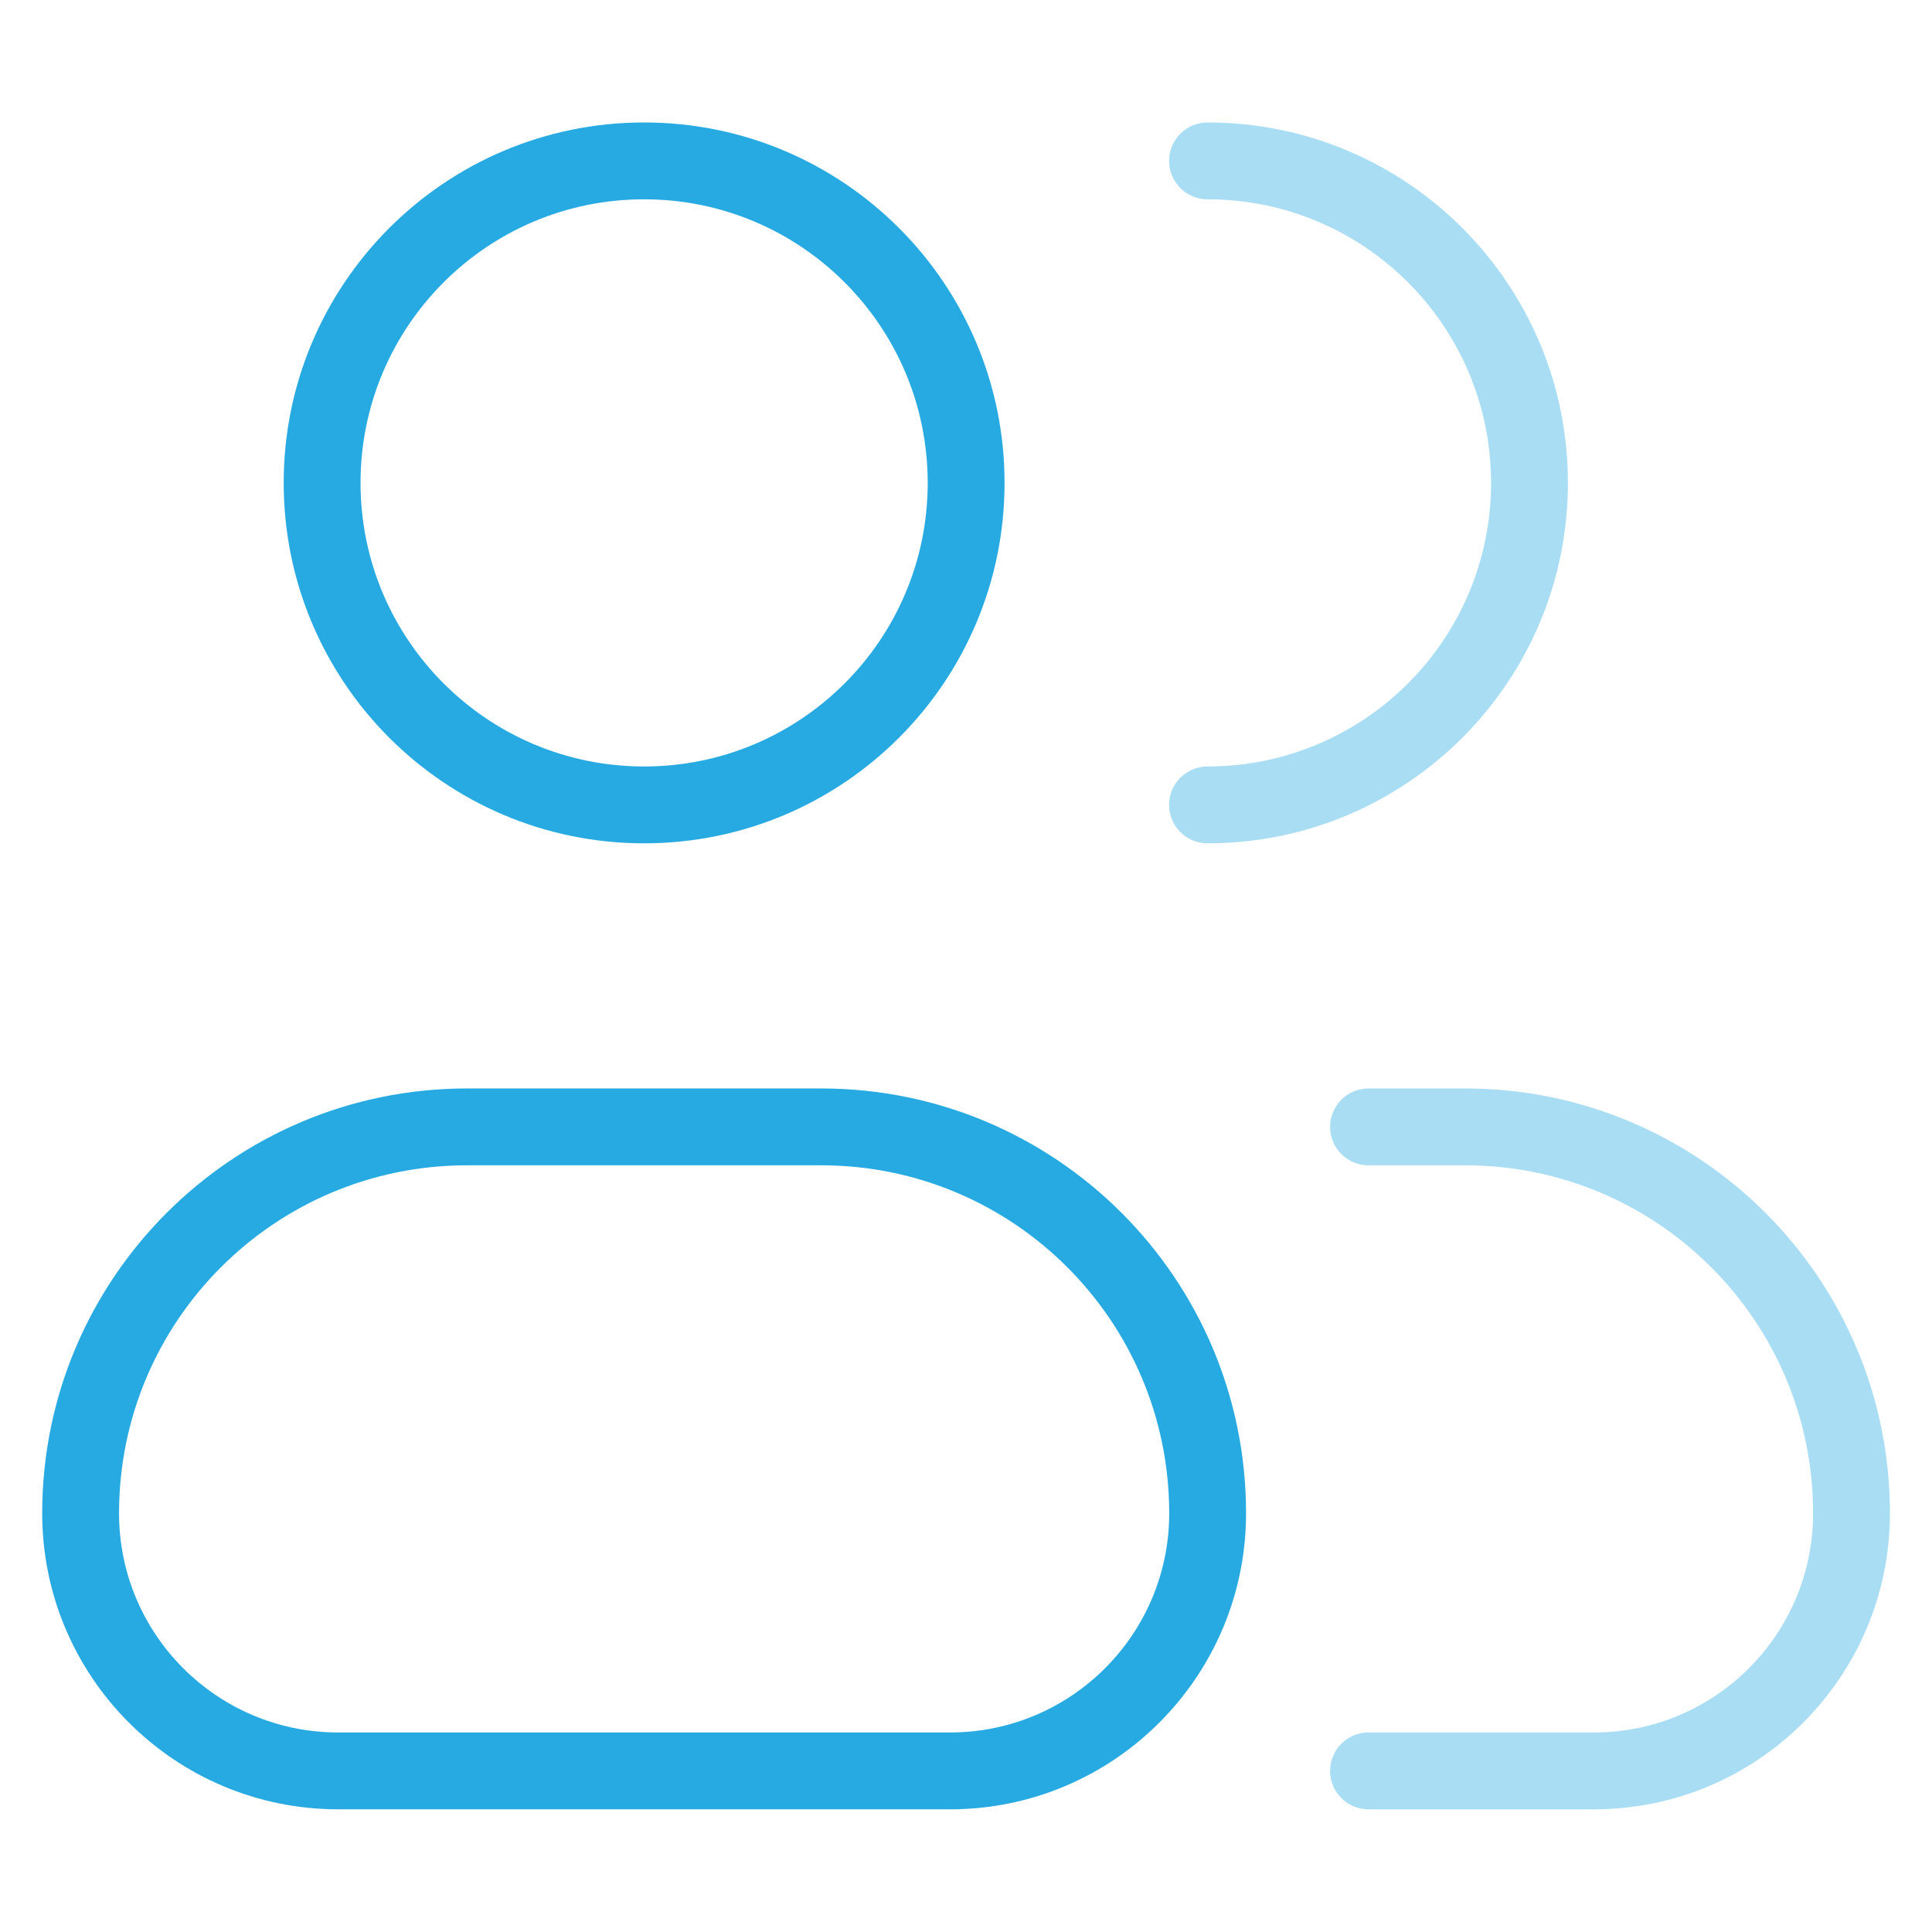 <svg width="44" height="44" viewBox="0 0 44 44" fill="none" xmlns="http://www.w3.org/2000/svg">
<path opacity="0.4" fill-rule="evenodd" clip-rule="evenodd" d="M26.625 3.664C26.625 3.181 27.017 2.789 27.5 2.789C32.033 2.789 35.708 6.464 35.708 10.997C35.708 15.531 32.033 19.206 27.5 19.206C27.017 19.206 26.625 18.814 26.625 18.331C26.625 17.848 27.017 17.456 27.5 17.456C31.067 17.456 33.958 14.564 33.958 10.997C33.958 7.431 31.067 4.539 27.5 4.539C27.017 4.539 26.625 4.147 26.625 3.664ZM30.292 25.664C30.292 25.181 30.683 24.789 31.167 24.789H33.367C38.71 24.789 43.042 29.121 43.042 34.464C43.042 38.187 40.023 41.206 36.3 41.206H31.167C30.683 41.206 30.292 40.814 30.292 40.331C30.292 39.847 30.683 39.456 31.167 39.456H36.3C39.057 39.456 41.292 37.221 41.292 34.464C41.292 30.087 37.743 26.539 33.367 26.539H31.167C30.683 26.539 30.292 26.147 30.292 25.664Z" fill="#27AAE1"/>
<path fill-rule="evenodd" clip-rule="evenodd" d="M6.461 10.997C6.461 6.464 10.136 2.789 14.669 2.789C19.203 2.789 22.878 6.464 22.878 10.997C22.878 15.531 19.203 19.206 14.669 19.206C10.136 19.206 6.461 15.531 6.461 10.997ZM14.669 4.539C11.102 4.539 8.211 7.431 8.211 10.997C8.211 14.564 11.102 17.456 14.669 17.456C18.236 17.456 21.128 14.564 21.128 10.997C21.128 7.431 18.236 4.539 14.669 4.539ZM0.961 34.464C0.961 29.121 5.293 24.789 10.636 24.789H18.703C24.046 24.789 28.378 29.121 28.378 34.464C28.378 38.187 25.359 41.206 21.636 41.206H7.703C3.979 41.206 0.961 38.187 0.961 34.464ZM10.636 26.539C6.259 26.539 2.711 30.087 2.711 34.464C2.711 37.221 4.946 39.456 7.703 39.456H21.636C24.393 39.456 26.628 37.221 26.628 34.464C26.628 30.087 23.079 26.539 18.703 26.539H10.636Z" fill="#27AAE1"/>
</svg>
